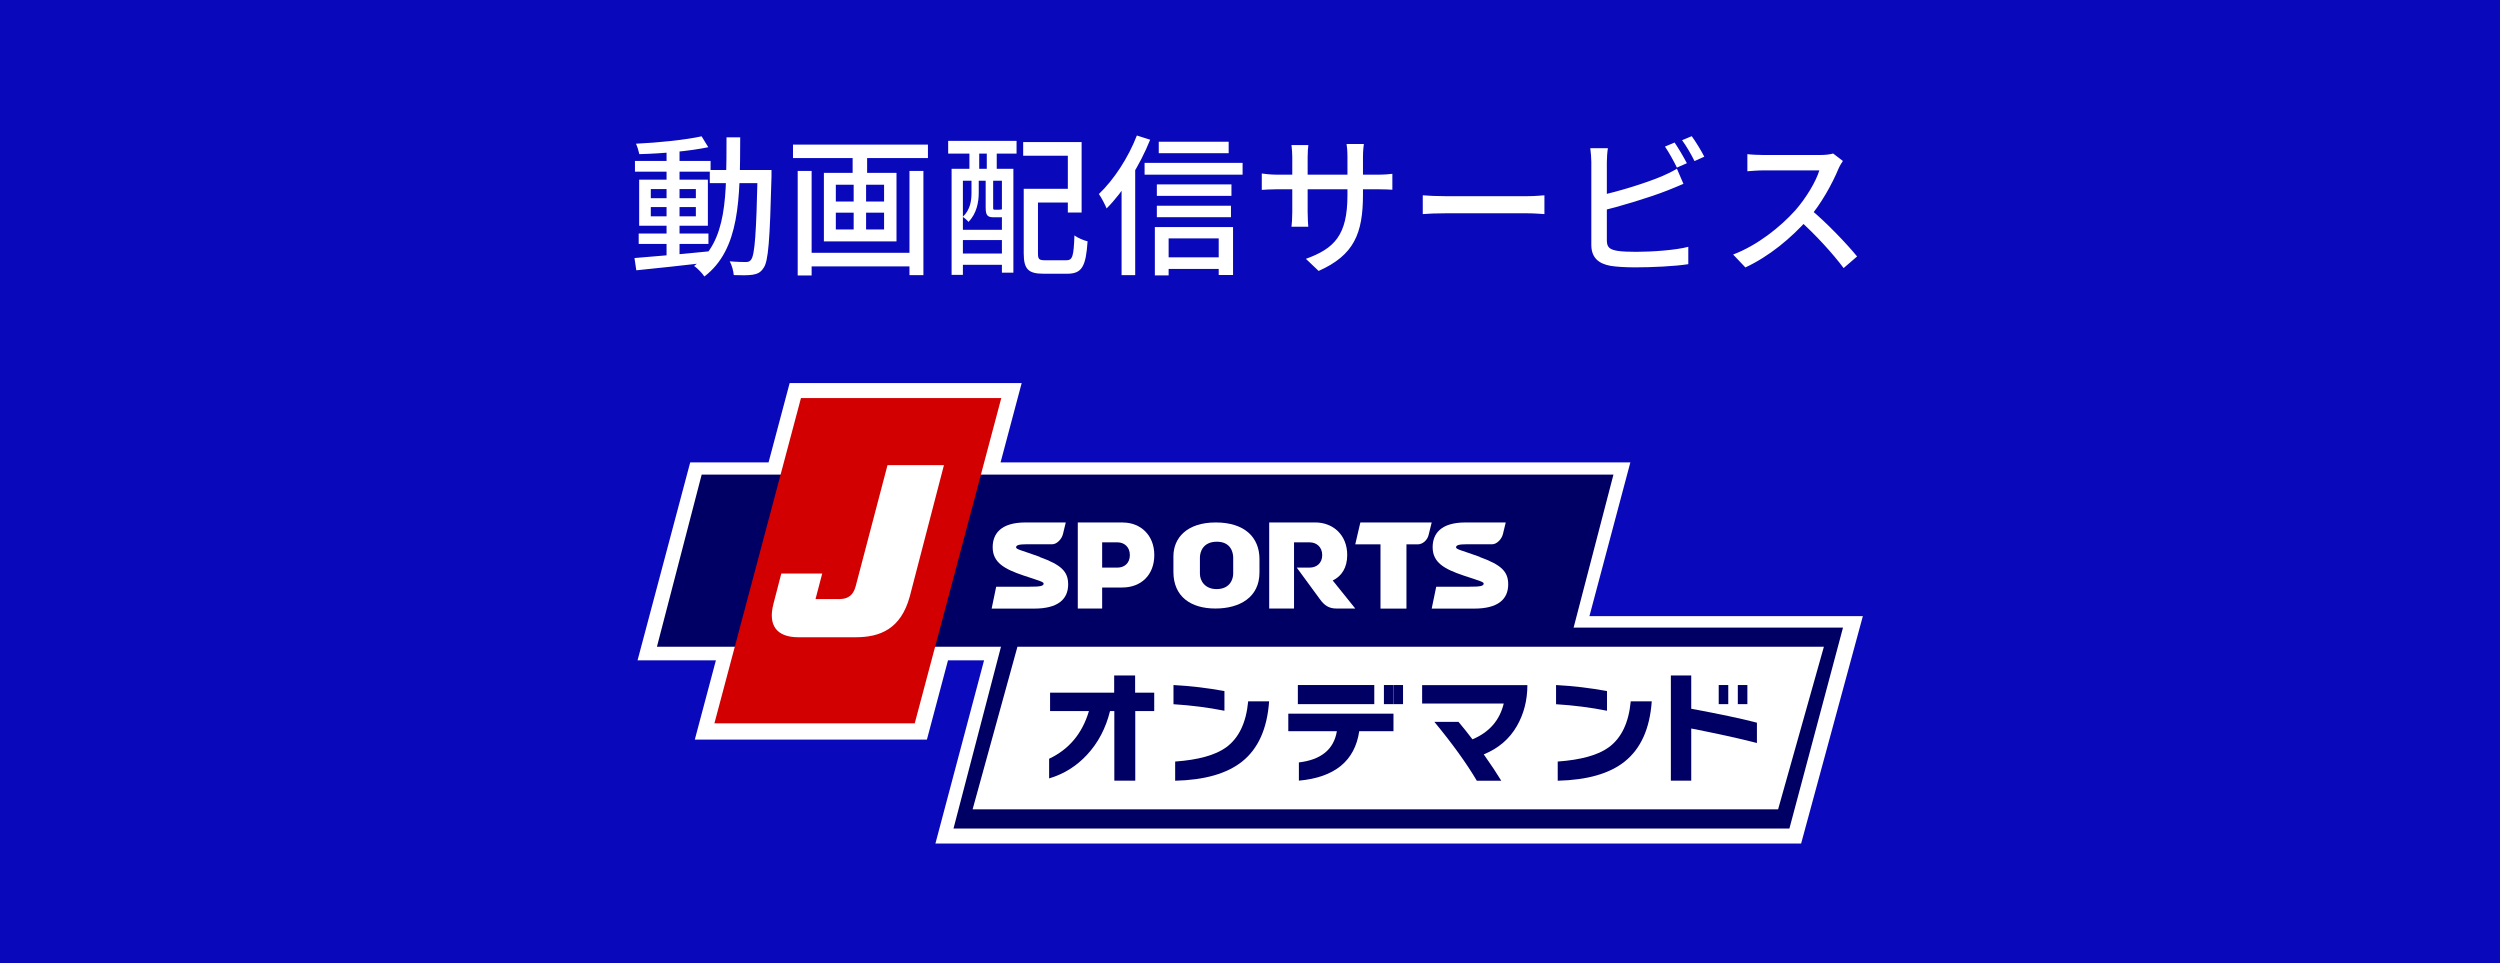 <?xml version="1.0" encoding="UTF-8"?>
<svg id="_レイヤー_2" data-name="レイヤー 2" xmlns="http://www.w3.org/2000/svg" viewBox="0 0 314 121">
  <defs>
    <style>
      .cls-1 {
        stroke: #fff;
        stroke-width: 3.77px;
      }

      .cls-1, .cls-2 {
        fill: #fff;
      }

      .cls-3 {
        fill: #d20000;
      }

      .cls-4 {
        fill: #000064;
      }

      .cls-5 {
        fill: #0909bb;
      }
    </style>
  </defs>
  <g id="_レイヤー_1-2" data-name="レイヤー 1">
    <rect class="cls-5" width="314" height="121"/>
    <path class="cls-2" d="M80.22,29.33h8.76v1.31h-8.76v-1.31ZM79.75,20.21h9.5v1.35h-9.5v-1.35ZM83.72,18.66h1.63v13.83h-1.63v-13.83ZM79.69,32.41c2.34-.19,5.93-.49,9.33-.84l.02,1.39c-3.23.38-6.67.74-9.12.99l-.23-1.54ZM81.74,26.01v1.16h5.66v-1.16h-5.66ZM81.74,23.75v1.14h5.66v-1.14h-5.66ZM80.28,22.57h8.63v5.78h-8.63v-5.78ZM88.12,17.12l.84,1.37c-2.32.49-5.81.8-8.66.87-.08-.38-.25-.95-.42-1.31,2.83-.13,6.21-.48,8.25-.93ZM89.15,21.35h6.74v1.65h-6.74v-1.65ZM95.17,21.35h1.73v.84c-.21,7.94-.38,10.66-1.01,11.48-.36.57-.78.74-1.37.84-.57.08-1.46.08-2.36.04-.04-.49-.23-1.24-.51-1.73.87.08,1.67.09,2.03.09.3,0,.49-.06.66-.3.46-.59.65-3.31.82-10.85v-.4ZM91.24,17.25h1.73c-.02,7.79-.04,14.06-4.5,17.48-.27-.42-.87-1.03-1.29-1.33,4.2-3.08,4.05-8.8,4.07-16.15ZM101.18,31.75h13.76v1.71h-13.76v-1.71ZM99.6,18.16h16.95v1.69h-16.95v-1.69ZM100.19,21.47h1.75v13.13h-1.75v-13.13ZM114.23,21.47h1.75v13.09h-1.75v-13.09ZM107.09,18.67h1.82v3.76h-1.82v-3.76ZM107.22,22.38h1.56v7.33h-1.56v-7.33ZM104.98,26.71v2.11h6.06v-2.11h-6.06ZM104.98,23.2v2.11h6.06v-2.11h-6.06ZM103.48,21.71h9.12v8.61h-9.12v-8.61ZM129.43,23.71h5.53v1.73h-5.53v-1.73ZM128.58,23.71h1.79v8.11c0,.76.13.87.95.87h2.6c.8,0,.93-.47,1.03-3.12.4.3,1.16.63,1.65.74-.21,3.15-.7,4.07-2.55,4.07h-2.96c-1.9,0-2.51-.53-2.51-2.57v-8.11ZM128.52,17.84h7.33v8.85h-1.73v-7.13h-5.61v-1.73ZM119.51,21.2h7.77v13.05h-1.44v-11.55h-4.9v11.82h-1.42v-13.32ZM120.25,28.86h6.27v1.29h-6.27v-1.29ZM120.25,31.84h6.27v1.42h-6.27v-1.42ZM119.09,17.69h8.59v1.6h-8.59v-1.6ZM121.76,18.08h1.23v4.26h-1.23v-4.26ZM123.94,18.08h1.25v4.26h-1.25v-4.26ZM122.02,22.32h.91v1.9c0,1.14-.25,2.6-1.29,3.65-.15-.19-.51-.51-.72-.63.97-.91,1.1-2.07,1.1-3.04v-1.88ZM123.81,22.32h.93v3.74c0,.25.02.28.21.28h.53c.19,0,.25-.02.27-.06.21.17.57.28.85.36-.11.46-.4.65-.95.65h-.82c-.78,0-1.03-.21-1.03-1.22v-3.76ZM145.54,17.8h8.78v1.44h-8.78v-1.44ZM145.3,23.16h9.37v1.44h-9.37v-1.44ZM145.3,25.84h9.31v1.44h-9.31v-1.44ZM146,32.32h7.94v1.46h-7.94v-1.46ZM143.76,20.46h12.31v1.48h-12.31v-1.48ZM145.05,28.52h9.82v6.02h-1.8v-4.6h-6.29v4.65h-1.73v-6.08ZM142.79,17.02l1.67.53c-1.29,3.21-3.34,6.5-5.47,8.63-.17-.42-.66-1.39-.97-1.81,1.86-1.77,3.69-4.54,4.77-7.35ZM140.87,22.08l1.69-1.71.02.02v14.17h-1.71v-12.48ZM171.19,24.43c0,4.9-1.12,7.62-5.57,9.6l-1.6-1.52c3.55-1.29,5.22-2.93,5.22-7.98v-4.81c0-.74-.06-1.37-.11-1.63h2.17c-.04.27-.11.89-.11,1.63v4.71ZM164.33,18.22c-.04.27-.09.84-.09,1.52v6.9c0,.76.06,1.58.08,1.84h-2.11c.04-.27.1-1.06.1-1.84v-6.9c0-.46-.04-1.03-.1-1.52h2.13ZM158.48,21.79c.23.04,1.1.15,1.96.15h12.54c.91,0,1.52-.06,1.9-.11v2c-.3-.02-.99-.06-1.9-.06h-12.54c-.87,0-1.65.06-1.96.08v-2.05ZM178.7,24.53c.63.06,1.79.11,2.83.11h10.32c.93,0,1.67-.08,2.13-.11v2.36c-.42-.02-1.29-.1-2.11-.1h-10.34c-1.06,0-2.18.04-2.83.1v-2.36ZM210.33,17.9c.47.7,1.16,1.86,1.54,2.6l-1.25.55c-.38-.78-.99-1.9-1.5-2.64l1.22-.51ZM212.48,17.1c.51.7,1.24,1.9,1.58,2.58l-1.23.55c-.4-.82-1.03-1.9-1.56-2.62l1.22-.51ZM201.95,18.62c-.08.49-.13,1.2-.13,1.73v9.84c0,.91.4,1.14,1.29,1.31.59.1,1.48.13,2.38.13,1.99,0,4.98-.21,6.56-.63v2.18c-1.71.27-4.58.4-6.65.4-1.18,0-2.32-.06-3.12-.19-1.54-.28-2.41-1.06-2.41-2.64v-10.41c0-.44-.06-1.24-.13-1.73h2.22ZM200.95,24.55c2.36-.51,5.72-1.54,7.83-2.43.61-.27,1.22-.55,1.84-.93l.82,1.9c-.63.27-1.39.59-1.98.82-2.3.91-6.04,2.03-8.49,2.62l-.02-1.98ZM231.46,20.23c-.13.17-.42.66-.55.97-.76,1.84-2.2,4.48-3.8,6.29-2.13,2.41-4.9,4.71-7.89,6.1l-1.54-1.62c3.06-1.16,5.93-3.46,7.81-5.55,1.27-1.44,2.57-3.53,3.02-5.02h-6.99c-.72,0-1.77.09-2.05.11v-2.15c.36.06,1.48.11,2.05.11h7.07c.7,0,1.31-.08,1.65-.19l1.22.93ZM227.36,26.26c2.01,1.65,4.62,4.39,5.89,5.95l-1.69,1.46c-1.39-1.86-3.55-4.22-5.59-6.04l1.39-1.37Z"/>
    <path class="cls-1" d="M197.18,79.27l5.14-19.31h-79.1l2.65-9.96h-25.24l-2.65,9.96h-9.84l-5.61,21.09h9.84l-2.65,9.96h25.25l2.65-9.96h8.43l-6.11,23.01h104.84l6.73-24.79h-34.31Z"/>
    <path class="cls-4" d="M202.65,59.61l-5.63,21.62h-114.51l5.62-21.62h114.51Z"/>
    <path class="cls-3" d="M114.9,90.85h-25.17l10.87-40.85h25.16l-10.87,40.85Z"/>
    <path class="cls-2" d="M107.46,73.67c-.26.99-.88,1.57-1.98,1.57h-3.05l.84-3.2h-5.14l-.98,3.78c-.73,2.78.44,4.22,3.14,4.22h7.17c3.06,0,5.69-1.02,6.81-5.13l4.29-16.49h-7.09l-4.01,15.26h0Z"/>
    <path class="cls-2" d="M130.6,69.94c-2.32-.84-2.98-.93-2.98-1.2s.4-.38,1.3-.38h3.24c.58,0,1.2-.65,1.35-1.29l.35-1.45h-5.06c-3.14,0-4.12,1.46-4.12,3.11,0,1.9,1.41,2.73,3.92,3.57,2.06.68,2.48.79,2.48,1,0,.32-.49.39-1.75.39h-4.21l-.57,2.75h5.36c2.92,0,4.25-1.14,4.25-3.04,0-1.57-.8-2.44-3.58-3.44h0Z"/>
    <path class="cls-2" d="M185.86,69.94c-2.32-.84-2.98-.93-2.98-1.2s.4-.38,1.3-.38h3.24c.58,0,1.2-.65,1.35-1.29l.35-1.45h-5.06c-3.14,0-4.12,1.46-4.12,3.11,0,1.9,1.41,2.73,3.92,3.57,2.06.68,2.49.79,2.49,1,0,.32-.49.39-1.75.39h-4.21l-.57,2.75h5.36c2.92,0,4.25-1.14,4.25-3.04,0-1.57-.8-2.44-3.58-3.44h0Z"/>
    <path class="cls-2" d="M170.86,65.62l-.64,2.75h3.17v8.07h3.26v-8.07h1.43c.59,0,1.2-.52,1.35-1.17l.39-1.58h-8.97Z"/>
    <path class="cls-2" d="M141.05,65.62h-5.68v10.81h3.06v-2.64h2.53c2.37,0,4.02-1.58,4.02-4.08s-1.74-4.08-3.93-4.08ZM140.38,71.29h-1.95v-3.17h1.95c.78,0,1.53.54,1.53,1.6s-.74,1.57-1.53,1.57Z"/>
    <path class="cls-2" d="M167.39,72.91c1.13-.55,1.82-1.61,1.82-3.21,0-2.51-1.78-4.08-4.01-4.08h-5.79v10.81h3.12v-8.31h1.98c.79,0,1.56.54,1.56,1.6s-.76,1.57-1.56,1.57h-1.64s2.59,3.54,2.91,3.97c.56.78,1.13,1.17,2.07,1.17h2.37l-2.83-3.52h0Z"/>
    <path class="cls-2" d="M152.7,65.62c-3.65,0-5.32,1.97-5.32,4.25v1.95c0,3.14,2.21,4.61,5.28,4.61s5.53-1.43,5.53-4.52v-1.68c0-2.73-1.85-4.61-5.5-4.61ZM154.89,72.06c0,.61-.35,1.93-2.09,1.93-1.44,0-2.09-1.02-2.09-1.93v-2.03c0-.66.35-1.99,2.13-1.99s2.05,1.39,2.05,1.99v2.03Z"/>
    <path class="cls-4" d="M224.75,104.06h-104.99l6.59-25.23h105.13l-6.73,25.23ZM124.58,100.21h97.31l4.76-17.53h-97.41l-4.66,17.53Z"/>
    <path class="cls-2" d="M127.79,81.23l-5.63,20.42h101.17l5.75-20.42h-101.29Z"/>
    <path class="cls-4" d="M144.99,89.31h-2.4v8.74h-2.63v-8.74h-.54c-.53,2.15-1.49,3.98-2.88,5.48-1.33,1.44-2.92,2.43-4.77,2.98v-2.47c2.51-1.19,4.17-3.18,5-5.99h-4.88v-2.31h8.05v-2.16h2.63v2.16h2.4v2.31h0Z"/>
    <path class="cls-4" d="M153.79,89.27c-2.05-.41-4.18-.68-6.4-.82v-2.41c2.18.12,4.31.37,6.4.76v2.47ZM159.4,88.09c-.24,3.43-1.37,5.95-3.39,7.56-1.91,1.52-4.71,2.32-8.41,2.41v-2.41c2.91-.21,5.04-.8,6.4-1.78,1.6-1.17,2.52-3.09,2.77-5.78h2.63,0Z"/>
    <path class="cls-4" d="M175.02,91.84h-4.3c-.55,3.73-3.08,5.8-7.58,6.21v-2.29c2.8-.33,4.39-1.64,4.77-3.92h-6.1v-2.2h13.21v2.2Z"/>
    <path class="cls-4" d="M172.62,88.44h-9.61v-2.4h9.6v2.4Z"/>
    <path class="cls-4" d="M191.84,86.04c0,1.9-.44,3.62-1.32,5.15-.93,1.62-2.32,2.81-4.16,3.56.9,1.27,1.63,2.37,2.2,3.31h-3.07c-1.31-2.21-3.09-4.68-5.33-7.39h3.03c.51.59,1.09,1.33,1.75,2.19,2.12-.89,3.42-2.39,3.93-4.5h-10.25v-2.31h13.22Z"/>
    <path class="cls-4" d="M201.84,89.27c-2.04-.41-4.18-.68-6.4-.82v-2.41c2.18.12,4.31.37,6.4.76v2.47ZM207.46,88.09c-.24,3.43-1.38,5.95-3.4,7.56-1.9,1.52-4.71,2.32-8.41,2.41v-2.41c2.91-.21,5.05-.8,6.4-1.78,1.6-1.17,2.52-3.09,2.77-5.78h2.63Z"/>
    <path class="cls-4" d="M220.67,93.32c-2.34-.6-5.09-1.2-8.25-1.82v6.55h-2.56v-13.21h2.56v4.18c3.56.66,6.31,1.24,8.25,1.75v2.54Z"/>
    <path class="cls-4" d="M217.07,86.04h-1.2v2.4h1.2v-2.4Z"/>
    <path class="cls-4" d="M219.47,86.04h-1.2v2.4h1.2v-2.4Z"/>
    <path class="cls-4" d="M175.02,86.04h-1.2v2.4h1.2v-2.4Z"/>
    <path class="cls-4" d="M176.22,86.04h-1.2v2.4h1.2v-2.4Z"/>
  </g>
</svg>